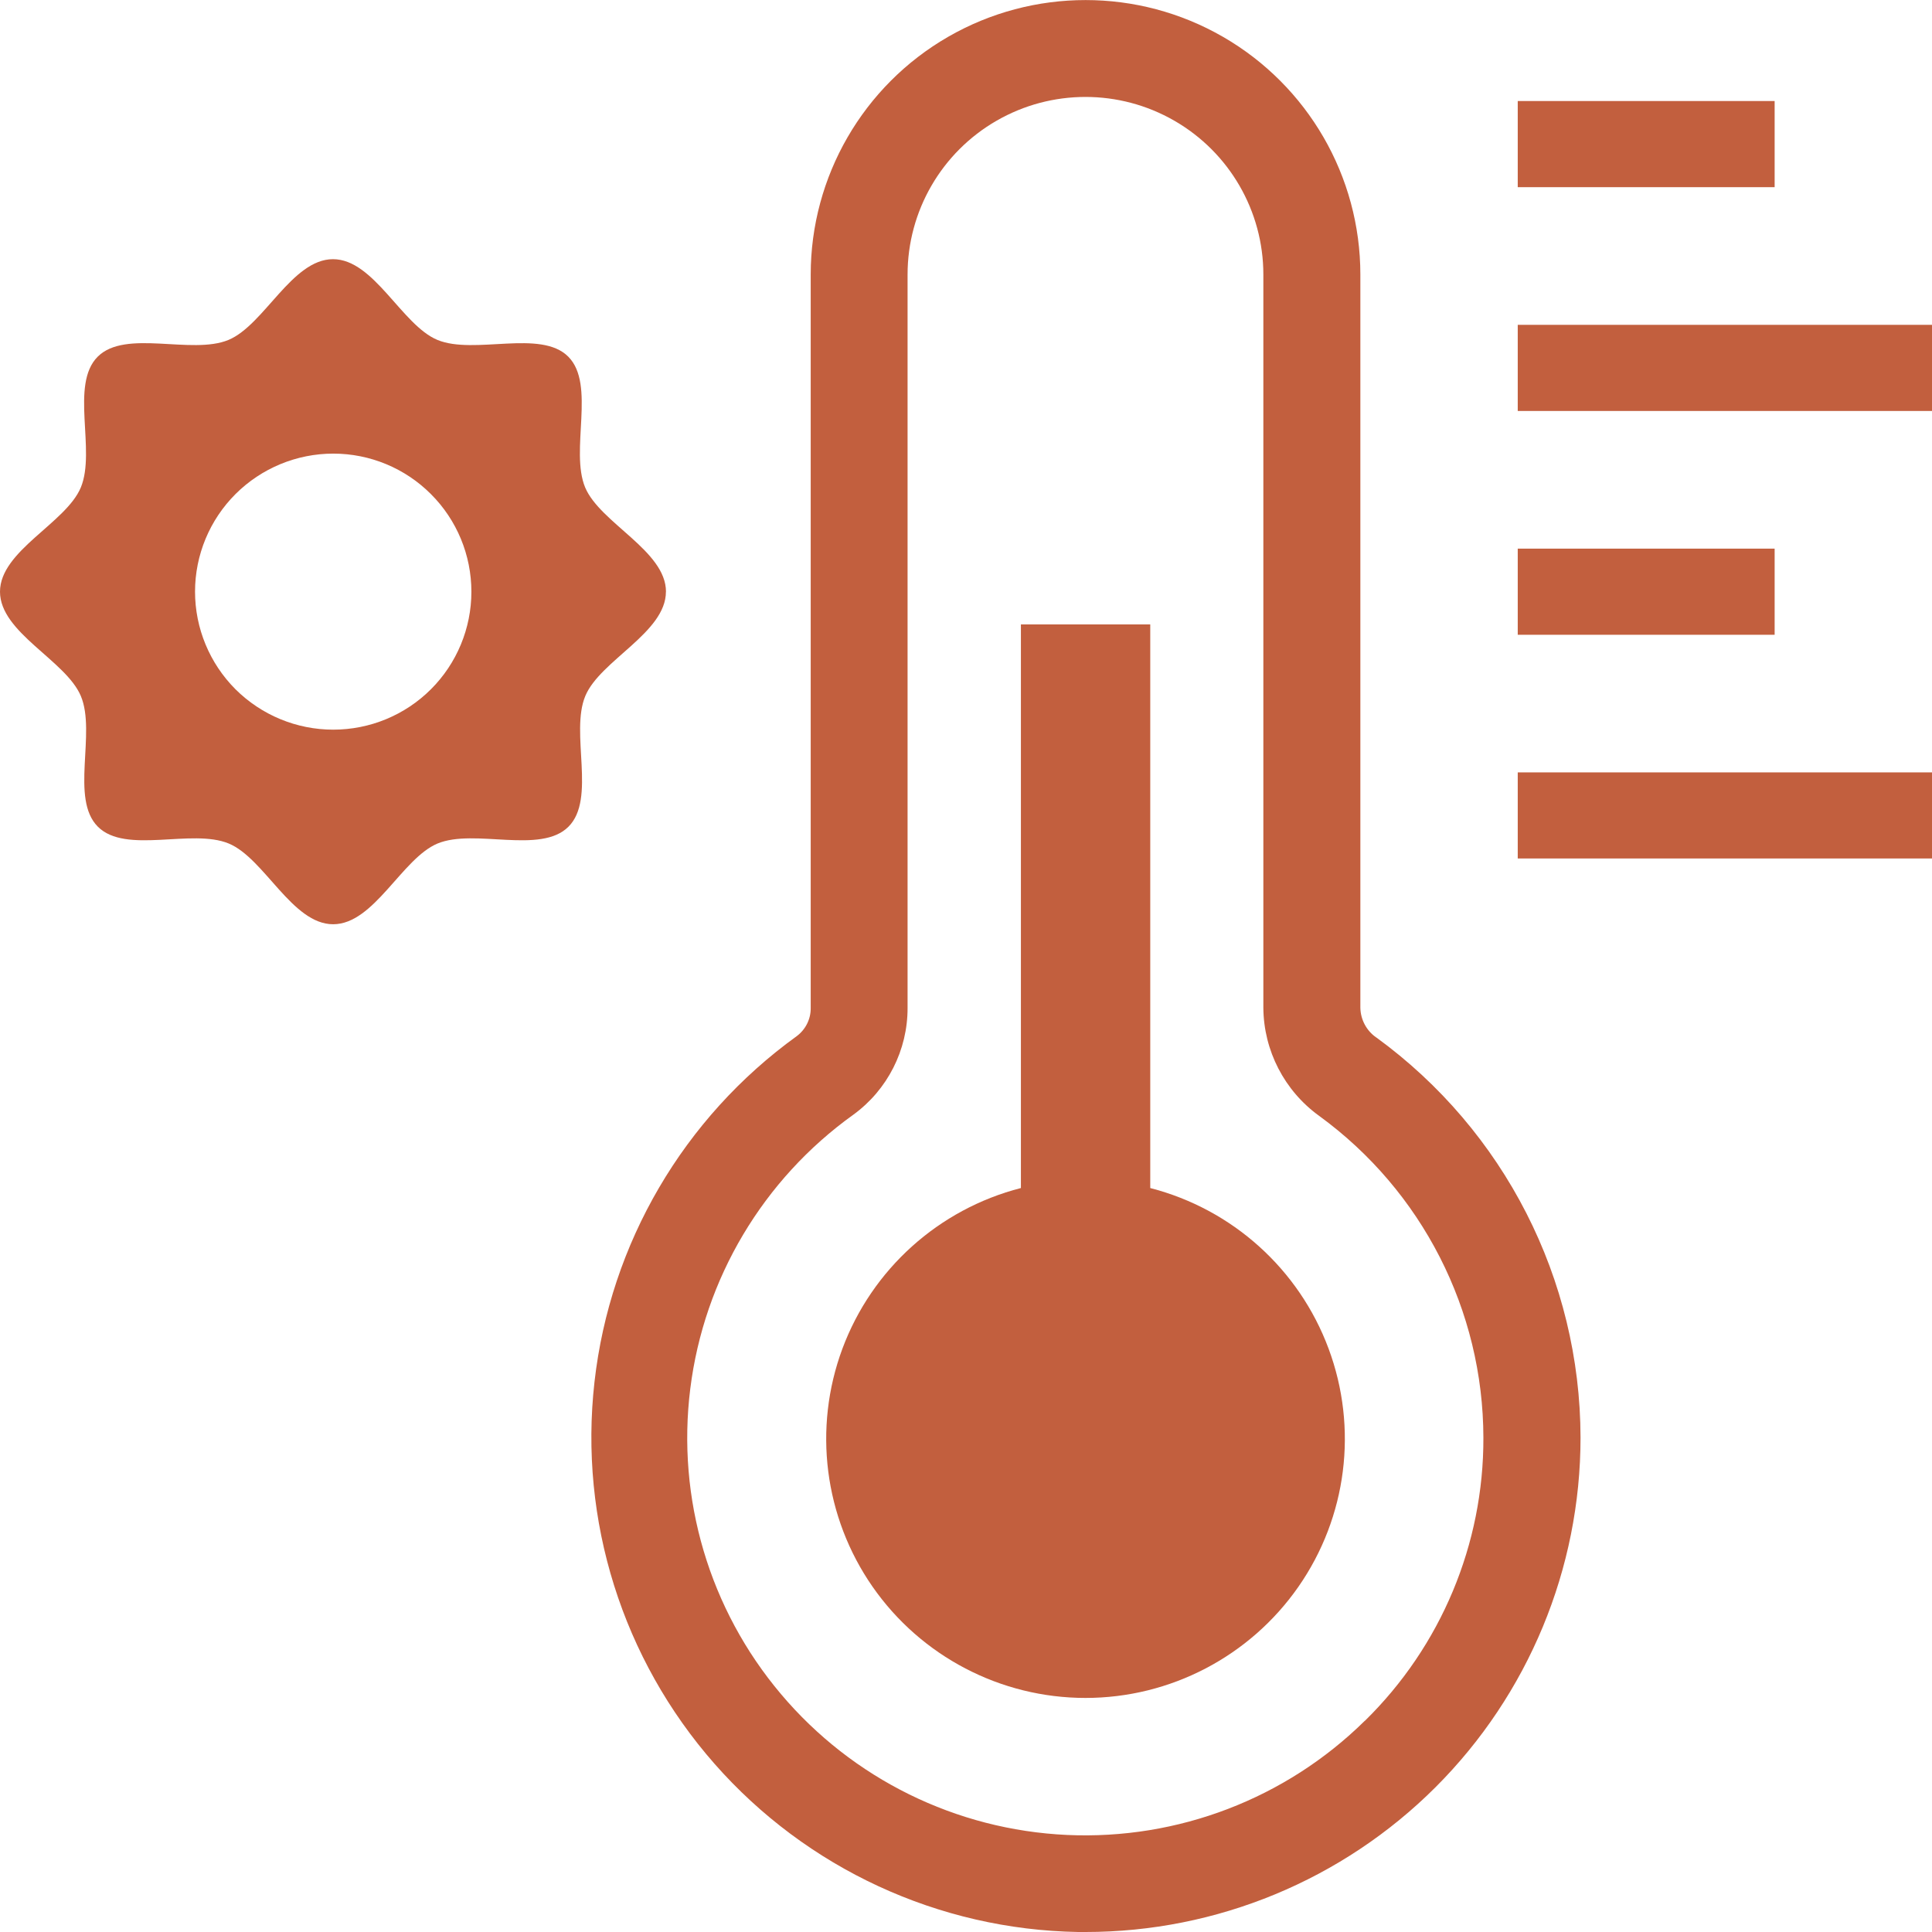 <svg width="100" height="100" viewBox="0 0 100 100" fill="none" xmlns="http://www.w3.org/2000/svg">
<g clip-path="url(#clip0_669_118529)">
<path d="M70.643 89.067C66.555 93.097 60.968 95.237 55.23 94.977C49.49 94.713 44.123 92.072 40.422 87.684C36.718 83.301 35.018 77.568 35.729 71.877C36.439 66.185 39.496 61.047 44.164 57.7C45.938 56.411 46.984 54.349 46.976 52.16V14.21C46.976 10.926 48.732 7.891 51.581 6.249C54.43 4.607 57.937 4.607 60.786 6.249C63.635 7.891 65.391 10.926 65.391 14.21V52.16C65.406 54.378 66.481 56.459 68.281 57.759C73.611 61.642 76.769 67.827 76.78 74.414C76.798 79.927 74.585 85.21 70.646 89.07L70.643 89.067ZM71.234 53.699C70.728 53.349 70.423 52.773 70.412 52.16V14.21C70.412 9.136 67.701 4.443 63.301 1.906C58.901 -0.631 53.478 -0.631 49.074 1.906C44.674 4.443 41.962 9.136 41.962 14.21V52.16C41.974 52.736 41.702 53.286 41.237 53.632C35.383 57.859 31.581 64.353 30.771 71.524C29.96 78.694 32.218 85.871 36.982 91.292C41.747 96.712 48.583 99.877 55.806 100H56.189C62.984 100 69.501 97.303 74.306 92.503C79.108 87.703 81.808 81.194 81.808 74.407C81.793 66.215 77.866 58.525 71.238 53.699H71.234Z" fill="#C25F3E"/>
<path d="M17.247 37.767C15.35 37.767 13.531 37.013 12.188 35.676C10.85 34.335 10.095 32.518 10.095 30.623C10.095 28.729 10.85 26.912 12.192 25.571C13.535 24.233 15.354 23.479 17.251 23.479C19.148 23.479 20.966 24.233 22.305 25.575C23.648 26.916 24.399 28.732 24.399 30.627C24.399 32.522 23.644 34.339 22.305 35.676C20.963 37.017 19.144 37.767 17.247 37.767ZM34.471 30.627C34.471 28.506 31.064 27.075 30.287 25.229C29.491 23.316 30.845 19.905 29.417 18.464C27.988 17.022 24.555 18.386 22.64 17.594C20.795 16.829 19.36 13.415 17.236 13.415C15.112 13.415 13.68 16.818 11.828 17.594C9.916 18.386 6.498 17.019 5.055 18.464C3.612 19.909 4.977 23.316 4.184 25.229C3.418 27.075 0 28.506 0 30.627C0 32.748 3.407 34.179 4.184 36.025C4.988 37.938 3.619 41.345 5.066 42.79C6.513 44.236 9.927 42.868 11.839 43.66C13.687 44.425 15.119 47.839 17.243 47.839C19.367 47.839 20.799 44.432 22.648 43.66C24.563 42.868 27.977 44.236 29.424 42.79C30.871 41.345 29.499 37.938 30.295 36.025C31.061 34.182 34.468 32.748 34.468 30.627H34.471ZM78.558 39.978H100V44.436H78.558V39.978ZM78.558 28.398H91.855V32.856H78.558V28.398ZM78.558 16.814H100V21.272H78.558V16.814ZM78.558 5.23H91.855V9.689H78.558V5.23ZM59.537 61.492V32.321H52.842V61.492C48.583 62.588 45.135 65.694 43.603 69.807C42.074 73.923 42.658 78.526 45.165 82.13C47.675 85.734 51.793 87.885 56.185 87.885C60.578 87.885 64.695 85.734 67.206 82.13C69.717 78.526 70.3 73.923 68.768 69.807C67.24 65.694 63.788 62.585 59.533 61.492H59.537Z" fill="#C25F3E"/>
</g>
<defs>
<clipPath id="clip0_669_118529">
<rect width="100" height="100" fill="white"/>
</clipPath>
</defs>
</svg>
